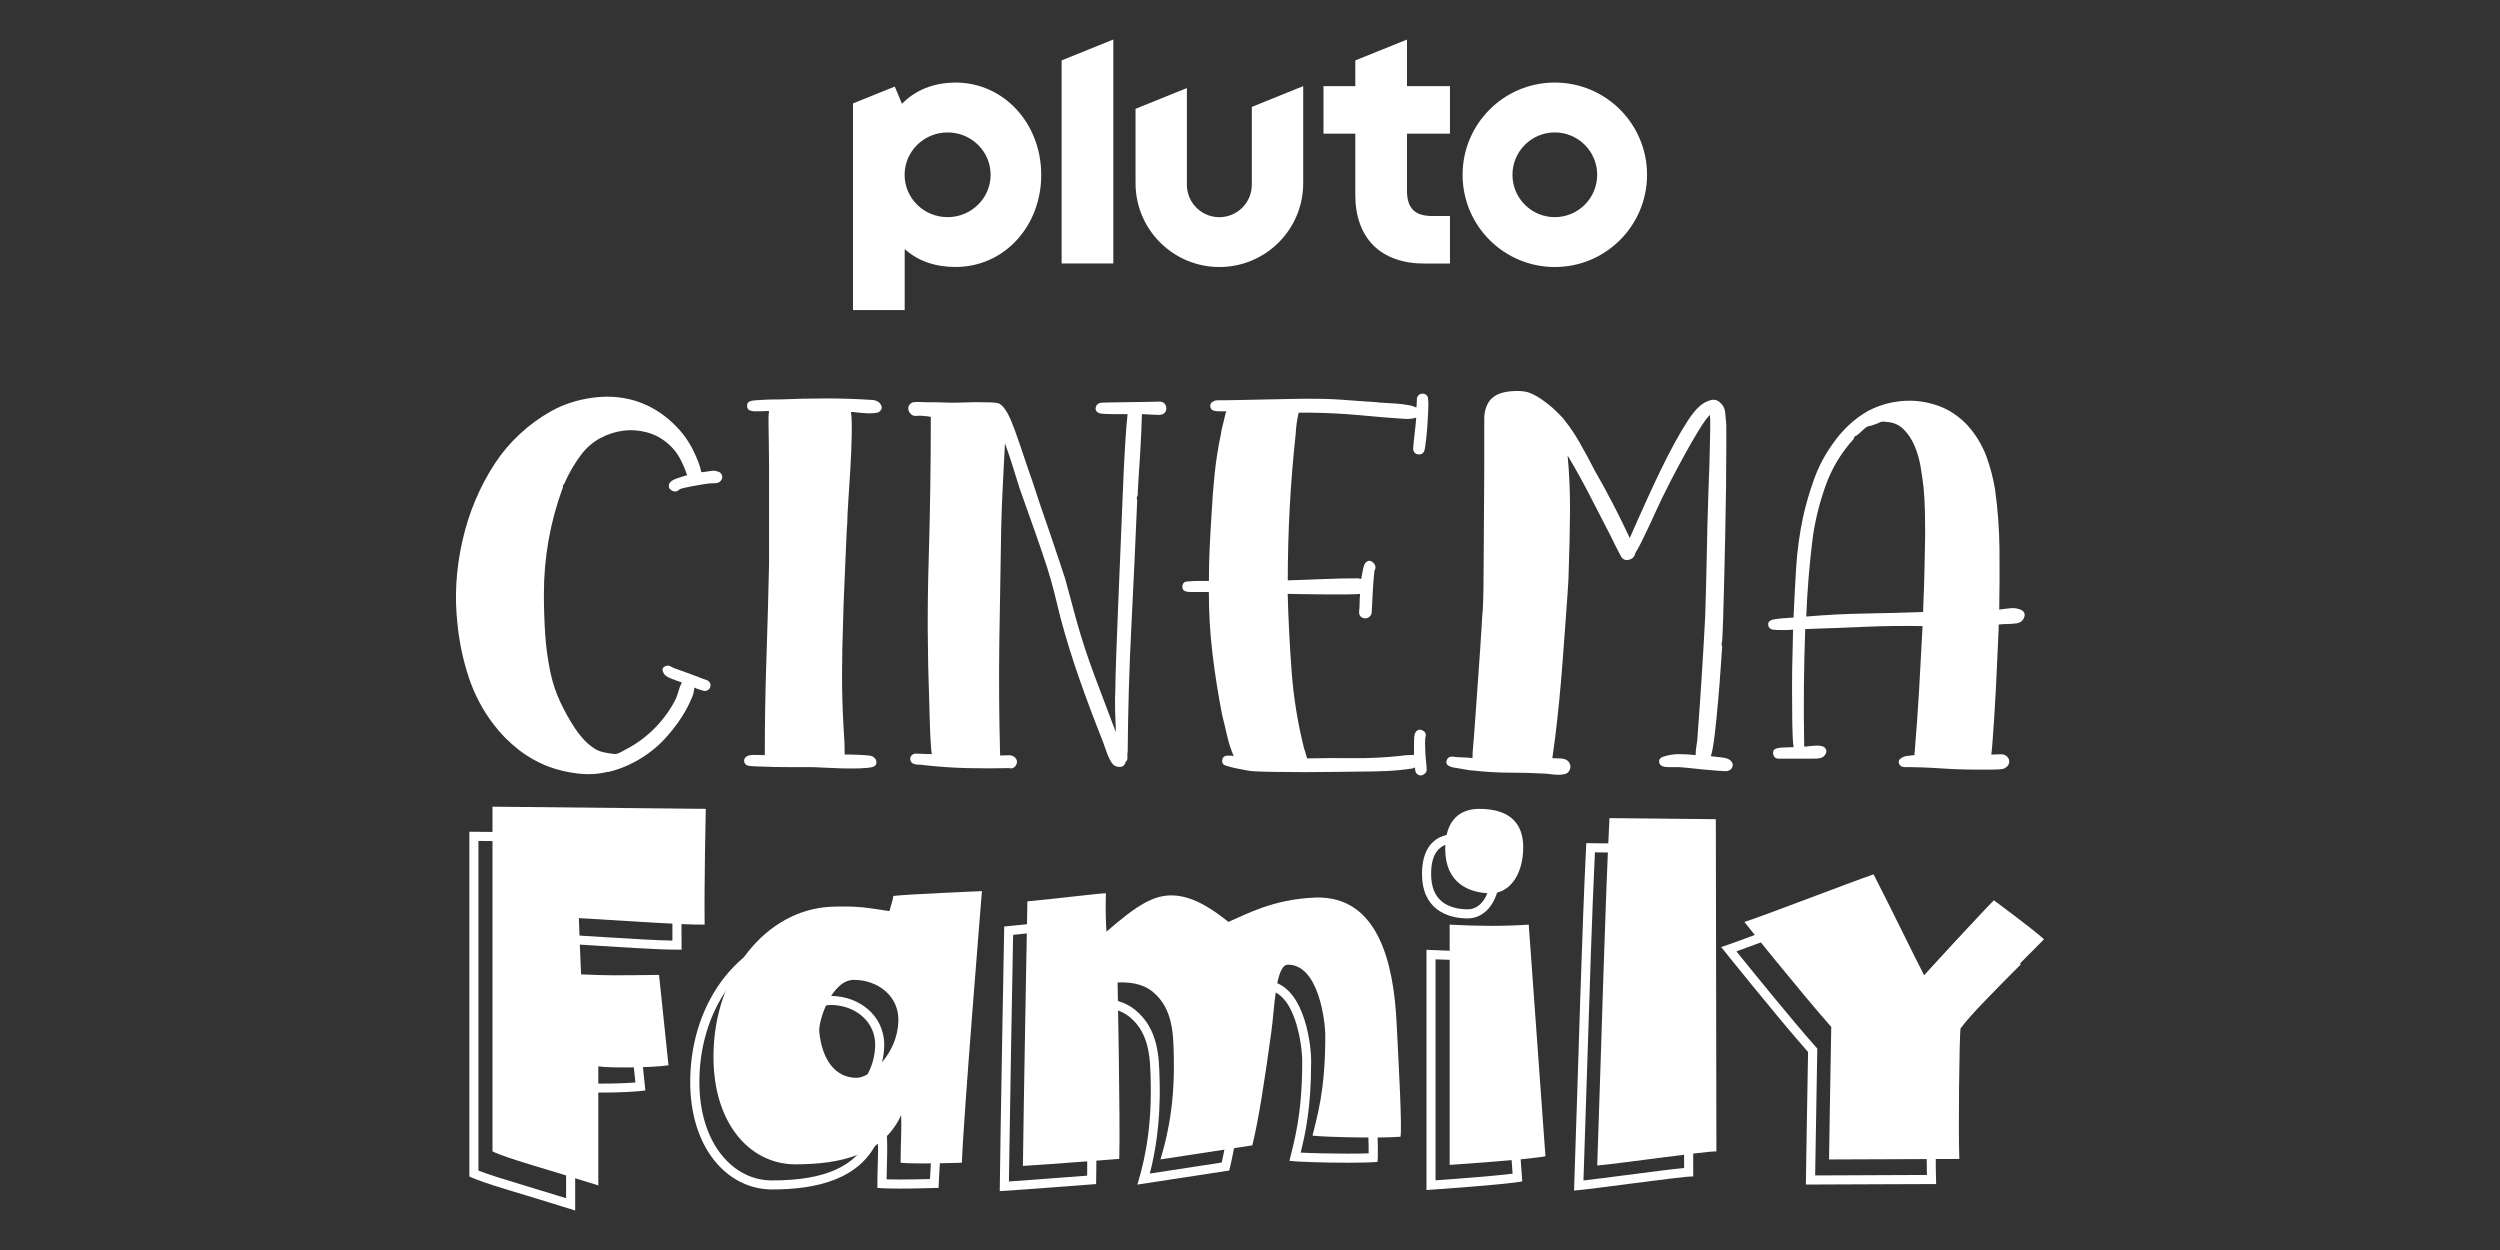 <?xml version="1.0" encoding="utf-8"?>
<svg xmlns="http://www.w3.org/2000/svg" id="Pluto_TV_O_O_CHANNELS" data-name="Pluto TV O&amp;amp;O CHANNELS" viewBox="0 0 576 288">
  <rect x="0" y="0" width="576" height="288" fill="#333333" stroke="none"/>
  <defs>
    <style>
      .cls-1 {
        fill: #fff;
      }
    </style>
  </defs>
  <g id="PLUTO">
    <g id="Pluto_CINEMA_FAMILY" data-name="Pluto CINEMA FAMILY">
      <g id="White">
        <g id="CINEMA_FAMILY" data-name="CINEMA FAMILY">
          <g>
            <g>
              <path class="cls-1" d="M110.24,193.75l44.92.46c-.09,4.53-.27,15.31-.24,22.5-3.91-.07-8.06-.33-15.25-.77-3.25-.2-6.93-.43-11.52-.7l-2.21-.13v2.22c0,1.26.46,11.85.52,13.06l.08,1.92,1.92.08c3.48.15,5.44.21,8.6.21,1.94,0,4.33-.02,7.57-.06l1.77,16.86c-2.03.17-4.78.26-7.68.26-3.07,0-5.15-.11-5.86-.23l-2.43-.39v27.03c-3.16-.99-6.07-1.86-8.7-2.66-5.02-1.52-9.15-2.76-11.5-3.7v-75.94M108.14,191.64v79.41c3.21,1.62,12.19,3.99,24.38,7.85v-27.43c1.01.16,3.43.26,6.19.26,3.56,0,7.66-.15,9.98-.5l-2.18-20.82c-4.41.05-7.24.08-9.45.08-3.13,0-5.05-.06-8.51-.21,0,0-.51-11.72-.51-12.97,16.94,1,22.58,1.5,29,1.5-.13-8.85.26-26.68.26-26.68l-49.14-.5h0Z"/>
              <path class="cls-1" d="M218.61,213.29c-.8,9.88-3.78,46.99-4.35,58.36-1.77.05-4.49.11-6.96.11-1.29,0-2.28-.02-3.03-.04.02-1.09.05-2.13.07-3.14.06-2.11.11-4.1.04-5.95l-.36-8.72-3.63,7.94c-3.16,6.91-10.3,10.12-22.48,10.12-3.93,0-7.55-1.56-10.46-4.53-4.2-4.27-6.44-10.93-6.31-18.79.12-8.47,2.81-16.41,7.58-22.36,4.64-5.78,10.8-9.15,17.37-9.49,1.11-.04,2.09-.06,2.99-.06,3.35,0,5.28.29,8.19.74.62.1,1.29.2,2.02.3l1.89.28.44-1.86c.15-.64.31-1.17.45-1.63.04-.14.08-.27.12-.4,3.48-.27,11.47-.65,16.42-.87M192.01,256.2c4.4,0,11.41-6.43,11.71-14.97.13-3-.92-5.83-2.96-7.96-2.32-2.42-5.74-3.81-9.39-3.81-2,0-3.93.97-5.58,2.8-3.04,3.37-4.7,9.14-4.46,11.47.36,3.62,1.45,6.68,3.15,8.82,1.9,2.39,4.5,3.66,7.52,3.66M220.88,211.1s-17.71.75-20.4,1.12c-.13,1-.51,1.87-.9,3.49-4.22-.62-6.28-1.06-10.52-1.06-.91,0-1.93.02-3.08.06-14.76.75-26.69,15.33-26.95,33.91-.26,15.71,8.47,25.43,18.86,25.43s20.27-2.37,24.38-11.34c.13,3.12-.13,6.61-.13,10.97,1.11.12,3.05.17,5.14.17,4.18,0,8.97-.17,8.97-.17.26-9.1,4.62-62.58,4.62-62.58h0ZM192.01,254.11c-4.88,0-7.96-4.11-8.6-10.6-.26-2.49,2.82-11.97,7.96-11.97,5.65,0,10.52,3.86,10.27,9.6-.26,7.48-6.42,12.97-9.62,12.97h0Z"/>
              <path class="cls-1" d="M247.32,213.88c-.02,2.27.04,4.48.18,6.71l.27,4.22,3.19-2.77c7.62-6.63,10.57-7.84,13.64-7.84,4.67,0,9.48,3.82,11.79,5.65l.97.77,1.15-.49c.62-.27,1.29-.57,1.98-.88,3.96-1.8,9.38-4.26,17.28-4.56.2,0,.4-.01.59-.01,5.55,0,9.55,2.75,12.23,8.39,2.11,4.43,3.37,10.67,3.75,18.56l.08,1.59c.35,6.63.95,18.11.92,22.51-1.26.05-2.91.07-4.82.07-3.82,0-8.11-.1-10.85-.24,1.07-4.31,2.42-10.24,2.42-21.04,0-4.81-1.96-18.55-10.69-18.55-4.17,0-4.8,6.44-5.46,13.25-.15,1.53-.29,2.97-.46,4.14-1.65,11.99-2.87,19.48-4,24.49l-16.57,2.54c1.08-4.15,2.48-11.12,2.28-20.81,0-.27-.01-.54-.02-.81-.12-5.21-.26-11.7-5.62-16.09-2.12-1.74-4.95-2.62-8.39-2.62-.36,0-.74,0-1.12.03l-2.02.1.04,2.03c0,.3.56,28.16.42,38.65-2.04.15-4.07.31-6.2.47-3.79.29-7.68.59-11.83.87.17-13.18.81-48.32.97-56.82,2.56-.25,5.7-.6,8.54-.92,1.87-.21,3.88-.43,5.36-.58M249.46,211.6c-1.28,0-12.45,1.37-18.09,1.87,0,0-.9,48.62-1.03,60.96,8.08-.5,15.14-1.12,22.2-1.62.26-8.6-.38-40.64-.38-40.64.33-.02.67-.03,1.02-.03,2.27,0,4.96.42,7.07,2.15,4.88,3.99,4.75,10.22,4.88,15.33.26,12.47-2.18,20.2-3.08,23.31l21.17-3.24c1.41-5.73,2.82-14.83,4.36-26.05.77-5.24.9-15.58,3.85-15.58,7.06,0,8.6,12.97,8.6,16.46,0,12.72-1.92,18.57-2.95,22.94,1.92.24,8.2.43,13.48.43,2.83,0,5.37-.05,6.8-.19.38-2.12-.39-16.33-.9-26.18-.63-13.02-3.88-28.93-18.07-28.93-.22,0-.44,0-.66.01-9.75.37-15.91,3.86-20.02,5.61-2.82-2.24-7.83-6.11-13.09-6.11-4.11,0-7.7,1.99-15.01,8.35-.13-1.99-.26-4.99-.13-8.85h0Z"/>
              <path class="cls-1" d="M335.46,194.24c3.06,0,5.26.69,6.53,2.04,1.01,1.07,1.52,2.66,1.52,4.72,0,5.01-2.2,8.51-5.35,8.51-2.34,0-4.4-.6-5.81-1.68-1.74-1.34-2.62-3.51-2.62-6.45,0-4.8,1.88-7.13,5.74-7.13M330.75,221.03c2.67.12,5.14.18,7.5.18s4.49-.05,6.69-.16l3.56,49.37c-4.08.51-12.64,1.17-17.75,1.53v-50.91M335.46,192.15c-4.36,0-7.83,2.49-7.83,9.23,0,7.98,5.65,10.22,10.52,10.22,4.36,0,7.44-4.36,7.44-10.6,0-4.61-2.18-8.85-10.14-8.85h0ZM346.88,218.83c-2.82.19-5.65.28-8.63.28s-6.13-.09-9.59-.28v55.35s18.48-1.25,22.07-1.99l-3.85-53.36h0Z"/>
              <path class="cls-1" d="M367.47,196.38l20.43.21.12,72.51c-2.59.25-7.18.84-13.26,1.63-3.69.48-7.46.97-9.93,1.25.3-8.78.58-17.57.85-26.09.59-18.49,1.14-36.01,1.79-49.51M365.48,194.27c-1.03,20.32-1.8,50.36-2.82,80.03,3.77-.24,24.57-3.25,27.32-3.25.05,0,.1,0,.14,0l-.13-76.54-24.51-.25h0Z"/>
              <path class="cls-1" d="M425.31,209.82c2.18,4.27,4.29,8.54,6.18,12.36,1.71,3.47,3.33,6.74,4.66,9.32l1.38,2.68,2.03-2.23c3.05-3.36,10.63-11.71,14.71-15.97,2.06,1.53,5.82,4.36,8.25,6.33-9.32,9.36-15.32,15.81-17.84,19.19l-.35.47-.05.59c-.23,2.61-.48,19.74-.32,28.15l-25.75.11c.1-6.06.37-23.23.48-28.4l.02-.82-.54-.61c-5.36-6.06-14.25-17.02-18.09-21.79,3.1-1.12,7.95-2.94,13-4.84,4.57-1.72,9.27-3.49,12.25-4.56M426.33,207.23c-5.77,1.99-26.43,9.97-29.77,10.97,0,0,12.96,16.21,20.02,24.18-.13,6.36-.51,30.54-.51,30.54l30.02-.12c-.26-6.98,0-27.18.26-30.04,3.72-4.99,14.76-16.08,19.25-20.57-2.57-2.37-11.55-8.98-11.55-8.98-3.46,3.49-12.19,13.09-16.04,17.33-2.95-5.73-7.19-14.59-11.68-23.31h0Z"/>
            </g>
            <g>
              <path class="cls-1" d="M162.37,213.03c-6.42,0-12.06-.5-29-1.5,0,1.25.51,12.97.51,12.97,5.9.25,7.31.25,17.96.12l2.18,20.82c-4.11.62-13.86.62-16.17.25v27.43c-12.19-3.86-21.17-6.23-24.38-7.85v-79.41l49.14.5s-.39,17.83-.26,26.68Z"/>
              <path class="cls-1" d="M221.61,267.89s-10.78.37-14.11,0c0-4.36.26-7.85.13-10.97-4.11,8.98-13.73,11.34-24.38,11.34s-19.12-9.72-18.86-25.43c.26-18.57,12.19-33.16,26.95-33.91,6.54-.25,8.47.25,13.6,1,.39-1.62.77-2.49.9-3.49,2.69-.37,20.4-1.12,20.4-1.12,0,0-4.36,53.48-4.62,62.58ZM196.72,225.76c-5.13,0-8.21,9.47-7.96,11.97.64,6.48,3.72,10.6,8.6,10.6,3.21,0,9.37-5.49,9.62-12.97.26-5.73-4.62-9.6-10.26-9.6Z"/>
              <path class="cls-1" d="M302.4,261.66c1.03-4.36,2.95-10.22,2.95-22.94,0-3.49-1.54-16.46-8.6-16.46-2.95,0-3.08,10.35-3.85,15.58-1.54,11.22-2.95,20.32-4.36,26.05l-21.17,3.24c.9-3.12,3.34-10.85,3.08-23.31-.13-5.11,0-11.34-4.88-15.33-2.44-1.99-5.65-2.24-8.08-2.12,0,0,.64,32.04.39,40.64-7.06.5-14.11,1.12-22.2,1.62.13-12.34,1.03-60.96,1.03-60.96,5.65-.5,16.81-1.87,18.09-1.87-.13,3.86,0,6.86.13,8.85,7.31-6.36,10.91-8.35,15.01-8.35,5.26,0,10.26,3.86,13.09,6.11,4.11-1.75,10.26-5.24,20.02-5.61,14.76-.5,18.09,15.71,18.73,28.92.51,9.85,1.28,24.06.9,26.18-4.11.37-17.32.12-20.27-.25Z"/>
              <path class="cls-1" d="M343.5,205.81c-4.88,0-10.52-2.24-10.52-10.22,0-6.73,3.46-9.23,7.83-9.23,7.96,0,10.14,4.24,10.14,8.85,0,6.23-3.08,10.6-7.44,10.6ZM334,268.39v-55.35c6.93.37,12.57.37,18.22,0l3.85,53.36c-3.59.75-22.07,1.99-22.07,1.99Z"/>
              <path class="cls-1" d="M368,268.52c1.03-29.67,1.8-59.71,2.82-80.03l24.51.25.13,76.54c-2.05-.12-23.61,2.99-27.46,3.24Z"/>
              <path class="cls-1" d="M451.69,236.98c-.26,2.87-.51,23.06-.26,30.04l-30.02.12s.38-24.18.51-30.54c-7.06-7.98-20.02-24.18-20.02-24.18,3.34-1,23.99-8.98,29.77-10.97,4.49,8.73,8.72,17.58,11.68,23.31,3.85-4.24,12.57-13.84,16.04-17.33,0,0,8.98,6.61,11.55,8.98-4.49,4.49-15.53,15.58-19.25,20.57Z"/>
            </g>
          </g>
          <g>
            <path class="cls-1" d="M140.02,177.83c-2.19.54-4.47.67-6.82.4-2.36-.27-4.59-.79-6.7-1.56-2.6-1-4.98-2.34-7.13-4.03-2.15-1.69-4.04-3.61-5.66-5.76-2.52-3.3-4.43-6.93-5.73-10.89-1.3-3.96-2.15-7.97-2.56-12.05-.73-6.3-.37-12.72,1.1-19.25,1.46-6.53,3.98-12.52,7.55-17.98,1.62-2.46,3.53-4.71,5.73-6.74,2.19-2.04,4.59-3.78,7.19-5.24,2.76-1.54,5.83-2.55,9.2-3.05,3.37-.5,6.6-.33,9.68.52,3,.85,5.74,2.33,8.22,4.44,2.48,2.11,4.36,4.52,5.66,7.2.41.85.77,1.67,1.1,2.48.32.81.57,1.63.73,2.48.32,0,.91-.08,1.77-.23.85-.15,1.44-.15,1.77,0,.49.08.83.27,1.04.58.2.31.28.62.24.92-.04.31-.2.6-.49.86-.29.27-.67.4-1.16.4-.89,0-1.77.08-2.62.23-.85.15-1.73.31-2.62.46-.33.08-.89.19-1.71.35-.81.16-1.3.35-1.46.58-.49.39-1.02.4-1.58.06-.57-.35-.77-.82-.61-1.44.16-.54.75-.98,1.77-1.33,1.01-.35,1.81-.59,2.38-.75-.41-1.31-.96-2.59-1.64-3.86-.69-1.27-1.56-2.36-2.62-3.29-1.46-1.31-3.11-2.21-4.93-2.71-1.83-.5-3.65-.63-5.48-.4s-3.57.79-5.24,1.67c-1.67.88-3.11,2.09-4.32,3.63-1.54,2-2.88,4.26-4.02,6.8,0,.08-.06.17-.18.29-.12.12-.18.21-.18.29v.35c0,.15-.04.27-.12.35-2.84,7.84-4.26,15.91-4.26,24.21,0,3.15.1,6.26.3,9.34.2,3.07.63,6.11,1.28,9.11.49,2.23,1.22,4.38,2.19,6.46s2.11,4.11,3.41,6.11c.57.85,1.2,1.65,1.89,2.42.69.77,1.48,1.46,2.38,2.07.65.46,1.4.79,2.25.98.85.19,1.68.33,2.5.4.32.08.79-.04,1.4-.35.61-.31,1.04-.54,1.28-.69,2.52-1.31,4.77-2.98,6.76-5.01,1.99-2.04,3.59-4.28,4.81-6.74.24-.61.45-1.23.61-1.84.16-.61.41-1.23.73-1.84-.49-.15-1.28-.44-2.38-.86-1.1-.42-1.73-.9-1.89-1.44-.33-.61-.22-1.08.3-1.38.53-.31,1.08-.27,1.64.12.24.16.77.37,1.58.63.81.27,1.66.58,2.56.92.89.35,1.75.67,2.56.98.81.31,1.34.5,1.58.58.57.39.77.86.61,1.44-.16.58-.57.9-1.22.98-.16,0-.55-.1-1.16-.29-.61-.19-1.04-.36-1.28-.52-.08.39-.14.73-.18,1.04-.04.31-.14.65-.3,1.04-.65,1.61-1.44,3.15-2.38,4.61-.93,1.46-1.97,2.84-3.11,4.15-1.71,2.07-3.8,3.88-6.27,5.42-2.48,1.54-5.05,2.61-7.73,3.23Z"/>
            <path class="cls-1" d="M200.93,176.74c-.57.15-1.52.25-2.86.29-1.34.04-2.74.04-4.2,0-1.46-.04-2.86-.1-4.2-.17-1.34-.08-2.3-.12-2.86-.12h-5.54c-1.83,0-3.68-.04-5.54-.11-.24,0-.81-.02-1.71-.06-.89-.04-1.46-.1-1.71-.17-.49-.16-.77-.46-.85-.92-.08-.46.08-.84.49-1.15.41-.31,1.12-.44,2.13-.4,1.01.04,1.72.06,2.13.06,0-7.45.12-14.81.37-22.07.24-7.26.45-14.58.61-21.96v-22.82c0-2.15-.02-4.05-.06-5.71-.04-1.65-.06-2.82-.06-3.52v-1.61c0-.54.04-1.08.12-1.61-.33,0-1,.02-2.01.06-1.02.04-1.64.02-1.89-.06-.73-.08-1.12-.44-1.16-1.1-.04-.65.26-1.06.91-1.21.24-.08.67-.13,1.28-.17.61-.04,1.28-.08,2.01-.12.73-.04,1.4-.06,2.01-.06h1.28c3.65-.15,7.23-.23,10.72-.23s7.06.12,10.72.35c.89.08,1.52.44,1.89,1.09.37.65.22,1.21-.43,1.67-.24.15-.67.25-1.28.29-.61.04-1.24.04-1.89,0-.65-.04-1.28-.1-1.89-.17-.61-.08-1.08-.12-1.4-.12.16.92.22,2.61.18,5.07-.04,2.46-.14,5.05-.3,7.78-.16,2.73-.33,5.3-.49,7.72-.16,2.42-.24,4.13-.24,5.13-.08.69-.16,2.13-.24,4.32-.08,2.19-.18,4.54-.3,7.03-.12,2.5-.22,4.84-.3,7.03-.08,2.19-.12,3.63-.12,4.32-.16,4.15-.24,8.26-.24,12.33s.12,8.18.37,12.33c.08,1,.14,1.98.18,2.94.04.96.06,1.94.06,2.94h1.4c.61,0,1.24.02,1.89.06.65.04,1.28.08,1.89.12.61.04,1.04.13,1.28.29.57.31.85.75.85,1.33s-.33.94-.97,1.09Z"/>
            <path class="cls-1" d="M232.72,176.97c-3.33.08-6.64.08-9.93,0-3.29-.08-6.6-.31-9.93-.69-.41-.08-.85-.11-1.34-.11s-.93-.12-1.34-.35c-.41-.38-.55-.81-.43-1.27.12-.46.47-.77,1.04-.92.24,0,.87.02,1.89.06,1.01.04,1.68.06,2.01.06-.08-.38-.16-1.17-.24-2.36-.08-1.19-.14-2.46-.18-3.8-.04-1.34-.08-2.61-.12-3.8-.04-1.19-.06-1.98-.06-2.36-.41-10.91-.45-21.75-.12-32.51.32-10.76.49-21.96.49-32.87-.24-.08-.83-.15-1.77-.23-.93-.08-1.53,0-1.78,0-.75.06-1.5-.7-1.62-1.45-.11-.65.13-1.19.78-1.58.32-.15.93-.21,1.83-.17.89.04,1.5.06,1.83.06,2.35-.08,4.75.19,7.19.08s4.83-.13,7.19-.06c.16,0,.49.02.97.06.49.04.81.1.97.17.41.15.81.48,1.22.98.41.5.77,1.08,1.1,1.73.32.65.61,1.31.85,1.96.24.65.45,1.17.61,1.56.24.69.67,1.9,1.28,3.63s1.32,4.07,2.13,6.3c.81,2.23,1.64,4.96,2.5,7.46.85,2.5,1.66,4.86,2.44,7.09.77,2.23,1.44,4.23,2.01,5.99.57,1.77.97,3,1.22,3.69.41,1.54.83,3.11,1.28,4.73.45,1.61.87,3.19,1.28,4.73,1.22,4.38,2.64,8.72,4.26,13.03,1.62,4.3,3.25,8.61,4.87,12.91-.08-1.69-.14-3.38-.18-5.07-.04-1.69-.02-3.38.06-5.07,0-1.38.06-3.73.18-7.03.12-3.3.26-7.05.43-11.24.16-4.19.34-8.63.55-13.31.2-4.69.38-9.14.55-13.37.16-4.23.34-7.97.55-11.24.2-3.27.38-5.59.55-6.97h-3.29c-.65,0-1.3-.02-1.95-.06-.65-.04-1.1-.1-1.34-.17-.65-.31-.89-.77-.73-1.38.16-.61.61-.96,1.34-1.04.41,0,1.24-.02,2.5-.06,1.26-.04,2.62-.06,4.08-.06s2.84-.02,4.14-.06c1.3-.04,2.15-.06,2.56-.06.49,0,.85.12,1.1.35.24.23.41.52.49.86.08.35.04.69-.12,1.04-.16.35-.49.6-.97.75-.33.08-1.06.08-2.19,0-1.14-.08-1.91-.12-2.31-.12,0,.62-.04,1.83-.12,3.63-.08,1.81-.18,3.71-.3,5.71-.12,2-.24,3.9-.37,5.71-.12,1.81-.18,3.02-.18,3.63l-.24.58c0,.08.02.19.06.35.04.15.06.27.06.35-.41,9.68-.85,19.31-1.34,28.88-.49,9.57-.77,19.19-.85,28.88-.08.39-.1.83-.06,1.33.04.5-.1.86-.43,1.09-.16.77-.63,1.15-1.4,1.15s-1.36-.31-1.77-.92c-.49-.77-.87-1.57-1.16-2.42-.29-.84-.59-1.69-.91-2.54-1.87-4.69-3.64-9.39-5.3-14.12-1.67-4.73-3.15-9.51-4.45-14.35-.49-2-.97-3.98-1.46-5.94-.49-1.96-1.06-3.94-1.71-5.94-.97-3-1.99-5.97-3.05-8.93-1.06-2.96-2.11-5.94-3.17-8.93-.57-1.77-1.12-3.52-1.64-5.24-.53-1.73-1.12-3.48-1.77-5.24-.16,3.23-.33,6.44-.49,9.63-.16,3.19-.29,6.4-.37,9.63-.16,8.84-.3,17.62-.43,26.34-.12,8.72-.06,17.5.18,26.34.65,0,1.3-.02,1.95-.06.65-.04,1.18.17,1.58.63.41.46.47.98.18,1.56-.29.58-.75.86-1.4.86Z"/>
            <path class="cls-1" d="M328.7,177.09c.08.61-.16,1.08-.73,1.38-.57.31-1.1.23-1.58-.23-.24-.31-.37-.73-.37-1.27-.08-.16-.18-.17-.3-.06-.12.12-.26.17-.43.17-2.11.31-4.18.5-6.21.58-2.03.08-4.1.12-6.21.12-.81,0-2.4.02-4.75.06-2.36.04-4.85.06-7.49.06s-5.12-.02-7.43-.06c-2.31-.04-3.88-.1-4.69-.17-.24,0-.65-.06-1.22-.17-.57-.12-1.18-.23-1.83-.35-.65-.12-1.26-.25-1.83-.4-.57-.15-.97-.27-1.22-.35-.65-.23-.91-.67-.79-1.33.12-.65.55-.98,1.28-.98.57,0,1.01.04,1.34.12-.65-1.54-1.16-3.11-1.52-4.73s-.75-3.23-1.16-4.84c-.89-4.61-1.63-9.26-2.19-13.95-.57-4.69-.85-9.45-.85-14.29h-4.14c-.49,0-.85-.04-1.1-.12-.65-.15-.93-.58-.85-1.27.08-.69.49-1.04,1.22-1.04.81-.08,1.6-.12,2.38-.12h2.5c0-2.61.06-5.19.18-7.72.12-2.54.26-5.07.43-7.61.16-3.23.41-6.38.73-9.45.32-3.07.81-6.15,1.46-9.22,0-.23.06-.58.18-1.04.12-.46.24-.96.37-1.5.12-.54.24-1.06.37-1.56.12-.5.22-.82.3-.98h-1.34c-.73,0-1.22-.04-1.46-.12-.57-.15-.87-.5-.91-1.04-.04-.54.22-.92.79-1.15.16-.15.51-.23,1.04-.23h1.04c.57,0,1.77-.02,3.59-.06,1.83-.04,3.78-.08,5.85-.12,2.07-.04,4.02-.08,5.85-.12,1.83-.04,3.06-.06,3.72-.06,2.74,0,5.46.02,8.16.21s5.4.42,8.16.58c.49.08,1.18.14,2.07.17.89.04,1.81.1,2.74.17.93.08,1.83.19,2.68.35.85.15,1.44.35,1.77.58.08-.15.12-.56.12-1.21s.04-1.06.12-1.21c.24-.54.65-.81,1.22-.81s.97.27,1.22.81c0,.15.02.39.06.69.04.31.06.54.06.69,0,.39-.02,1.08-.06,2.07-.04,1-.1,2.06-.18,3.17-.08,1.11-.18,2.19-.3,3.23-.12,1.04-.23,1.75-.3,2.13-.16.85-.63,1.25-1.4,1.21-.77-.04-1.2-.48-1.28-1.33,0-.23.04-.69.12-1.38.08-.69.16-1.42.24-2.19.08-.77.16-1.5.24-2.19.08-.69.12-1.15.12-1.38-.81.23-1.63.33-2.44.29-.81-.04-1.63-.1-2.44-.17-3.65-.23-7.32-.66-11.02-.92s-7.47-.39-11.19-.35c-.41,1.77-.6,3.25-.68,4.86-1.22,11.22-1.83,22.48-1.83,33.77,2.76-.08,5.48-.17,8.16-.29,2.68-.12,5.4-.17,8.16-.17.08,0,.14.02.18.06.04.04.1.06.18.06h.24c.08-.38.2-1.02.36-1.9.16-.88.37-1.48.61-1.79.57-.61,1.16-.63,1.77-.06s.71,1.21.3,1.9c-.16,1.54-.29,3.09-.37,4.67-.08,1.58-.16,3.13-.24,4.67,0,.54-.16.94-.49,1.21-.33.27-.67.4-1.03.4s-.69-.12-.97-.35c-.29-.23-.43-.61-.43-1.15.08-.69.12-1.38.12-2.07s.04-1.38.12-2.07c-.57.08-1.64.12-3.23.12h-5.05c-1.79,0-3.49-.02-5.12-.06-1.62-.04-2.72-.06-3.29-.06.16,5.99.47,11.97.91,17.92.45,5.96,1.4,11.85,2.86,17.69.08.16.2.54.37,1.15.16.62.28,1,.36,1.15,3.57-.08,7.13-.1,10.66-.06,3.53.04,7.13-.13,10.78-.52.49-.08.99-.13,1.52-.17.53-.04,1.08-.06,1.64-.06v-2.65c0-.54.02-1.04.06-1.5.04-.46.14-.81.3-1.04.41-.61.93-.77,1.58-.46.65.31.89.77.73,1.38-.08.31-.12.81-.12,1.5s.02,1.42.06,2.19c.04.77.1,1.5.18,2.19.08.69.12,1.19.12,1.5Z"/>
            <path class="cls-1" d="M360.49,178.36c-.73.15-1.46.19-2.19.12-.73-.08-1.46-.16-2.19-.23-2.76-.16-5.5-.23-8.22-.23s-5.46-.16-8.22-.46c-.24,0-.63-.04-1.16-.11-.53-.08-1.1-.17-1.7-.29-.61-.12-1.18-.21-1.71-.29-.53-.08-.91-.19-1.16-.35-.65-.31-.85-.77-.61-1.38.24-.61.73-.88,1.46-.81.32.08,1.05.14,2.19.17,1.14.04,1.87.1,2.19.17.08,0,.12-.17.12-.52v-.75c.08-.69.18-1.88.3-3.57.12-1.69.26-3.63.43-5.82.16-2.19.32-4.51.49-6.97.16-2.46.32-4.78.49-6.97.16-2.19.28-4.11.37-5.76.08-1.65.16-2.82.24-3.52.08-1,.14-2.67.18-5.01.04-2.34.06-5.03.06-8.07s.02-6.22.06-9.57c.04-3.34.06-6.53.06-9.57v-8.07c0-2.34-.02-3.28,0-4.28.03-1.32.41-2.4.73-3.05.32-.65.69-1.13,1.09-1.44.89-.84,2.25-1.36,4.07-1.56,1.82-.19,3.3-.1,4.44.29.97.39,1.88.86,2.73,1.44.85.58,1.68,1.21,2.49,1.9.08.08,2.21,1.96,3.04,3.13,1.54,2,2.19,2.96,3.4,5.07,1.21,2.11,2.39,4.28,3.52,6.51,2.84,4.92,5.51,10.07,8.02,15.45.4-.92.97-2.21,1.7-3.86.73-1.65,1.56-3.5,2.49-5.53.93-2.04,1.92-4.15,2.98-6.34s2.11-4.25,3.16-6.17c1.05-1.92,2.07-3.63,3.04-5.13.97-1.5,1.86-2.59,2.67-3.29.65-.61,1.44-1.08,2.37-1.38.93-.31,1.72-.15,2.37.46.73.62,1.13,1.42,1.22,2.42.08,1,.16,1.92.24,2.77v5.53c0,2.61-.02,5.57-.06,8.88-.04,3.3-.1,6.82-.18,10.55-.08,3.73-.16,7.24-.24,10.55-.08,3.31-.16,6.26-.24,8.88-.08,2.61-.16,4.46-.24,5.53,0,.08-.02.13-.06.17-.04.04-.06.1-.06.17v.23c0,.08.02.19.06.35.04.16.06.27.06.35-.08,1-.2,2.69-.35,5.07-.16,2.38-.36,4.9-.59,7.55-.24,2.65-.49,5.17-.77,7.55-.28,2.38-.57,4.03-.89,4.96.63.08,1.48.17,2.56.29,1.08.12,1.78.4,2.11.86.41.46.49.94.24,1.44-.24.5-.69.79-1.34.86-.41,0-1.12-.04-2.15-.12-1.03-.08-2.14-.17-3.35-.29-1.21-.11-2.34-.23-3.39-.35-1.06-.11-1.79-.17-2.19-.17h-2.01c-.93,0-1.56-.11-1.89-.35-.41-.31-.57-.69-.49-1.15.08-.46.41-.77.97-.92,1.14-.38,2.35-.58,3.65-.58s2.56.08,3.78.23c0-.61.04-1.17.12-1.67.08-.5.16-1.06.24-1.67.73-9.53,1.34-19.02,1.83-28.47.16-4.76.28-9.49.37-14.18.08-4.69.2-9.41.37-14.18,0-.61.04-1.79.12-3.52.08-1.73.14-3.59.18-5.59.04-2,.08-3.86.12-5.59.04-1.73.02-2.9-.06-3.52-.65.62-1.5,1.79-2.56,3.52-1.06,1.73-2.13,3.59-3.23,5.59-1.1,2-2.11,3.9-3.05,5.71-.93,1.81-1.6,3.13-2.01,3.98-.24.46-.65,1.33-1.22,2.59-.57,1.27-1.18,2.59-1.83,3.98-.65,1.38-1.28,2.69-1.89,3.92-.61,1.23-1.08,2.07-1.4,2.54-.16.85-.67,1.37-1.52,1.56-.85.19-1.48-.13-1.89-.98-.41-.77-.79-1.52-1.16-2.25-.37-.73-.75-1.52-1.16-2.36-1.63-3.15-3.23-6.26-4.81-9.34-1.58-3.07-3.27-6.11-5.06-9.11.41,4.38.59,8.8.55,13.26-.04,4.46-.14,8.92-.3,13.37,0,1-.08,2.63-.24,4.9-.16,2.27-.35,4.82-.55,7.67-.2,2.84-.43,5.84-.67,8.99-.24,3.15-.51,6.15-.79,8.99-.29,2.84-.57,5.4-.85,7.67-.29,2.27-.51,3.9-.67,4.9.65,0,1.32.02,2.01.06.69.04,1.24.25,1.64.63.49.54.63,1.13.43,1.79-.2.65-.63,1.06-1.28,1.21Z"/>
            <path class="cls-1" d="M461.96,176.97c-.24.15-.67.25-1.28.29-.61.04-1.26.06-1.95.06h-3.35c-2.76,0-5.52-.1-8.28-.29-2.76-.19-5.52-.29-8.28-.29-.65,0-1.08-.27-1.28-.81-.2-.54.02-1,.67-1.38.41-.23.85-.36,1.34-.4.49-.04.97-.1,1.46-.17.16,0,.2-.06.12-.17-.08-.12-.08-.25,0-.4.41-4.84.75-9.7,1.04-14.58.28-4.88.55-9.74.79-14.58-4.55-.08-9.06-.02-13.52.17-4.47.19-8.97.37-13.52.52-.16,4.46-.26,8.88-.3,13.26-.04,4.38-.02,8.76.06,13.14v.46c0,.15.08.23.24.23.49-.08,1.26-.15,2.31-.23,1.05-.08,1.79.08,2.19.46.41.39.49.85.24,1.38-.24.54-.69.88-1.34,1.04-.33.08-.93.12-1.83.12h-7.67c-.73,0-1.16-.36-1.28-1.1-.12-.73.22-1.17,1.04-1.33.24-.08.83-.13,1.77-.17.93-.04,1.56-.06,1.89-.06-.16-1-.26-2.78-.3-5.36-.04-2.57-.06-5.3-.06-8.18s.04-5.61.12-8.18c.08-2.57.12-4.36.12-5.36-.41.08-1.2.11-2.38.11s-1.97-.04-2.38-.11c-.57-.15-.89-.5-.97-1.04-.08-.54.16-.92.73-1.15.16-.08.49-.15.97-.23.49-.08.99-.13,1.52-.17.53-.04,1.04-.08,1.52-.12.49-.04.85-.06,1.1-.06.16-3.92.37-7.8.61-11.64.24-3.84.77-7.68,1.58-11.53.65-2.92,1.5-5.84,2.56-8.76,1.05-2.92,2.48-5.61,4.26-8.07,1.05-1.54,2.27-2.96,3.65-4.27,1.38-1.31,2.88-2.42,4.51-3.34,2.35-1.23,4.85-1.98,7.49-2.25,2.64-.27,5.22-.02,7.73.75,1.62.46,3.17,1.19,4.63,2.19,1.46,1,2.72,2.15,3.78,3.46,1.62,2,2.86,4.19,3.72,6.57.85,2.38,1.48,4.8,1.89,7.26.65,4.61.99,9.24,1.04,13.89.04,4.65.02,9.28-.06,13.89.81-.08,1.62-.17,2.44-.29.81-.11,1.62-.02,2.44.29.89.39,1.18,1,.85,1.84-.33.85-1.02,1.31-2.07,1.38-.65.08-1.28.12-1.89.12s-1.24.04-1.89.11c0,.69-.04,1.81-.12,3.34-.08,1.54-.16,3.3-.24,5.3-.08,2-.18,4.11-.3,6.34-.12,2.23-.24,4.34-.37,6.34-.12,2-.24,3.79-.37,5.36-.12,1.58-.22,2.67-.3,3.29.32,0,.87-.02,1.64-.06.77-.04,1.28.02,1.52.17.65.39.97.88.97,1.5s-.33,1.11-.97,1.5ZM417.62,124.18c-.73,5.84-1.22,11.8-1.46,17.87,4.47-.38,8.93-.61,13.4-.69,4.47-.08,8.97-.19,13.52-.35,0-.54.04-1.67.12-3.4.08-1.73.14-3.57.18-5.53.04-1.96.08-3.8.12-5.53.04-1.73.06-2.9.06-3.52,0-1.77-.02-3.53-.06-5.3-.04-1.77-.14-3.53-.3-5.3-.16-1.46-.39-3.05-.67-4.78-.29-1.73-.75-3.36-1.4-4.9-.65-1.54-1.5-2.82-2.56-3.86-1.06-1.04-2.36-1.59-3.9-1.67-.81-.15-1.42-.08-1.83.23-.16.08-.51.21-1.04.4-.53.19-.87.29-1.04.29-.41,0-.97.37-1.71,1.09-.73.73-1.3,1.17-1.71,1.33-.08.08-.14.19-.18.35-.04.15-.1.27-.18.35-2.84,3.15-4.98,6.73-6.39,10.72-1.42,4-2.42,8.07-2.98,12.22Z"/>
          </g>
        </g>
        <path id="Pluto_Logo" data-name="Pluto Logo" class="cls-1" d="M358.23,19.02c-11.73,0-21.25,9.51-21.25,21.25s9.51,21.25,21.25,21.25,21.25-9.51,21.25-21.25-9.51-21.25-21.25-21.25M358.23,50.03c-5.39,0-9.76-4.37-9.76-9.76s4.37-9.76,9.76-9.76,9.76,4.37,9.76,9.76-4.37,9.76-9.76,9.76M324.17,30.78v13.16c0,4.03,1.8,5.83,5.83,5.83h4.07v10.95h-5.92c-4.92,0-8.97-1.44-11.71-4.17-2.74-2.73-4.18-6.75-4.18-11.64v-14.12h-7.33v-10.95h7.33v-5.92l11.91-4.81v10.73h9.9v10.95h-9.9ZM300.26,19.84v22.37c0,10.67-8.65,19.31-19.31,19.31s-19.32-8.65-19.32-19.31v-17.14l11.83-4.78v22.27c0,4.13,3.35,7.48,7.48,7.48s7.48-3.35,7.48-7.48v-17.93l11.83-4.78ZM256.51,9.1v51.61h-11.91V13.91l11.91-4.81ZM220.15,19.03c-4.98,0-9.2,1.68-12.34,4.89l-1.65-3.98-9.63,3.89v47.61h11.91v-14.06c3.1,2.8,7.11,4.13,11.71,4.13,5.44,0,10.47-2.21,14.14-6.23,3.62-3.95,5.61-9.27,5.61-14.98,0-11.94-8.68-21.28-19.75-21.28M218.33,50.03c-5.48,0-9.91-4.37-9.91-9.76s4.44-9.76,9.91-9.76,9.91,4.37,9.91,9.76-4.44,9.76-9.91,9.76"/>
      </g>
    </g>
  </g>
</svg>